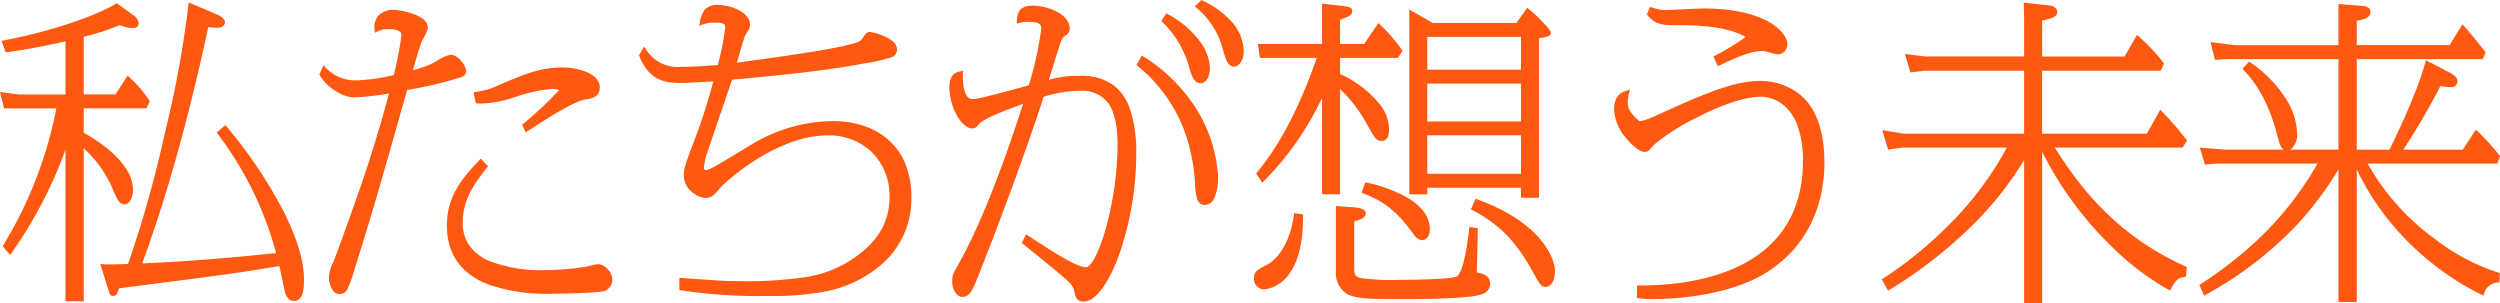 <svg xmlns="http://www.w3.org/2000/svg" width="382.547" height="46.438" viewBox="0 0 382.547 46.438"><g transform="translate(-161.583 -1957.276)"><path d="M-182.5-25.392A63.265,63.265,0,0,1-190.7-4.08l.816.96a65.979,65.979,0,0,0,8.736-17.232V4.128h2.3V-19.584a18.02,18.02,0,0,1,5.04,7.008c.528,1.152.816,1.872,1.44,1.872.48,0,1.056-.72,1.056-1.968,0-.672,0-4.368-7.536-8.592v-4.128h9.7l.384-.816a17.938,17.938,0,0,0-3.072-3.552l-1.776,2.736h-5.232v-9.264a35.7,35.7,0,0,0,5.76-1.872,5.052,5.052,0,0,0,1.968.48c.24,0,.672-.048.672-.48a1.375,1.375,0,0,0-.528-.912l-2.592-1.872c-1.728,1.152-8.208,3.936-17.28,5.664l.48,1.3c2.928-.384,6.336-1.056,9.216-1.728v8.688h-7.392l-2.544-.336.48,1.968Zm24.576,3.984a53.323,53.323,0,0,1,9.072,18.624c-5.856.624-12.384,1.248-21.168,1.632,1.632-4.512,5.808-15.888,10.272-36.672.336,0,1.056.1,1.536.1.912,0,.96-.48.96-.576,0-.528-.912-.912-1.1-1.008l-3.984-1.68c-.624,8.064-5.856,30.864-9.312,39.888a39.133,39.133,0,0,1-4.08.048l1.008,3.216c.336,1.056.336,1.152.624,1.152s.432-.288.72-1.152C-157.68.144-155.952-.048-148.464-1.3c.1.48.624,2.976.72,3.5.192.768.384,1.872,1.3,1.872,1.2,0,1.3-1.68,1.3-3.12,0-5.664-4.752-14.736-11.808-23.184Zm15.648-8.928a7.05,7.05,0,0,0,4.944,3.264,39.045,39.045,0,0,0,5.76-.672c-.72,2.928-1.92,6.96-2.976,10.272-1.1,3.6-5.376,15.408-5.568,15.792a5.539,5.539,0,0,0-.72,2.4c0,.576.336,2.3,1.344,2.3.96,0,1.152-.672,2.064-3.552,2.928-9.36,3.456-11.184,8.112-27.648a58.964,58.964,0,0,0,8.352-1.968c.288-.1.624-.24.624-.72,0-.672-1.2-2.256-2.112-2.256-.528,0-2.64,1.344-3.168,1.536a19.423,19.423,0,0,1-2.976.96c1.248-4.464,1.44-4.8,1.728-5.328a8.319,8.319,0,0,0,.672-1.536c0-1.824-4.368-2.5-5.04-2.5a2.4,2.4,0,0,0-2.592,2.88,3.177,3.177,0,0,1,1.968-.384c2.064,0,2.112.768,2.112,1.2a55.037,55.037,0,0,1-1.2,6.24,27.548,27.548,0,0,1-5.952.864A6.433,6.433,0,0,1-141.84-31.3Zm31.392,8.5c2.64-1.68,7.1-4.656,9.12-4.944.768-.1,1.872-.24,1.872-1.584,0-1.776-2.88-2.784-5.472-2.784a20.432,20.432,0,0,0-8.3,2.112c-2.928,1.2-3.312,1.44-4.992,1.632l.24,1.248a15.043,15.043,0,0,0,5.616-.912,23.945,23.945,0,0,1,5.808-1.3,4.67,4.67,0,0,1,1.584.288,56.762,56.762,0,0,1-5.808,5.52Zm-6.96,4.752c-2.352,2.5-4.944,5.28-4.944,9.84,0,9.84,11.04,10.224,15.84,10.224,1.152,0,7.152-.1,8.016-.432A1.66,1.66,0,0,0-97.968.96,2.407,2.407,0,0,0-99.84-1.056c-.288,0-1.776.384-2.112.432A41.37,41.37,0,0,1-108-.144c-5.9,0-12.864-1.3-12.864-7.488,0-3.744,1.824-6.1,3.792-8.64ZM-87.216,2.448a79.143,79.143,0,0,0,13.392.864c4.752,0,11.52-.144,16.608-4.32a13.023,13.023,0,0,0,4.992-10.56c0-8.16-5.76-11.376-11.76-11.376a24.171,24.171,0,0,0-12.24,3.5c-5.9,3.552-6.528,3.984-7.2,3.984-.48,0-.528-.384-.528-.624a8.075,8.075,0,0,1,.528-2.4c.528-1.632,3.216-9.456,3.84-11.28,9.5-.864,14.784-1.488,20.064-2.448,4.7-.864,5.088-.96,5.088-2.064,0-1.344-3.36-2.3-3.888-2.3a.591.591,0,0,0-.48.24c-.1.1-.576.816-.72.96-.96,1.056-12.24,2.544-19.488,3.552.24-.816,1.248-4.416,1.44-4.656.528-.864.672-1.056.672-1.488,0-1.632-2.688-2.736-4.56-2.736-1.92,0-2.256.72-2.64,2.544a5.239,5.239,0,0,1,2.16-.336c1.728,0,1.728.432,1.728,1.056a49.608,49.608,0,0,1-1.152,5.9c-1.968.144-3.888.288-5.856.288a5.863,5.863,0,0,1-5.616-2.88l-.528.864c1.536,3.984,4.224,3.984,6.48,3.984.72,0,4.176-.24,4.944-.24A96.024,96.024,0,0,1-85.2-19.44c-.864,2.256-1.344,3.5-1.344,4.512a3.537,3.537,0,0,0,3.072,3.264c.864,0,1.344-.576,2.16-1.584.192-.24,8.208-8.016,16.608-8.016a9.292,9.292,0,0,1,9.648,9.744,10.532,10.532,0,0,1-3.792,8.112c-5.424,4.9-12.192,4.944-20.016,4.944-1.584,0-2.3-.048-8.352-.48Zm52.464-7.056C-32.5-2.784-30.816-1.44-29.28-.144c1.728,1.44,2.3,1.92,2.544,3.12.1.576.24,1.2,1.152,1.2,3.216,0,7.776-10.56,7.776-22.512,0-11.52-5.856-11.52-8.64-11.52a14.974,14.974,0,0,0-4.848.72c.288-.96,1.824-5.952,2.016-6.384a1.759,1.759,0,0,1,.624-.864c.528-.384.672-.528.672-.96,0-2.064-3.216-3.264-5.472-3.264-1.776,0-2.064.912-2.112,2.16a6.091,6.091,0,0,1,1.392-.192c1.392,0,2.352.192,2.352,1.3a53.244,53.244,0,0,1-1.968,8.88c-1.248.336-7.728,2.16-8.784,2.16-1.872,0-1.776-3.5-1.728-4.272-.576.1-1.584.24-1.584,2.16,0,3.072,1.824,6.1,3.264,6.1.336,0,.384-.048.864-.624.864-.96,4.7-2.352,7.3-3.312C-39.216-11.424-42.816-4.176-44.5-1.248c-.912,1.632-.96,1.68-.96,2.64,0,1.3.768,2.064,1.248,2.064,1.008,0,1.344-.816,2.208-2.928,4.32-10.848,8.544-22.752,10.08-27.648a19.481,19.481,0,0,1,5.712-.96c4.128,0,6.048,2.5,6.048,8.544,0,8.736-3.072,18.96-5.088,18.96-1.68,0-6.432-3.216-9.072-4.944Zm21.36-33.936a15.312,15.312,0,0,1,4.128,6.912c.384,1.248.672,2.4,1.584,2.4.576,0,1.152-.768,1.152-2.064,0-2.448-2.064-5.712-6.336-8.064Zm5.184-2.208a12.57,12.57,0,0,1,4.176,6.624c.48,1.584.72,2.352,1.488,2.352.528,0,1.2-.864,1.2-2.112,0-3.408-3.168-6.144-6.192-7.536Zm-8.976,8.928A24.547,24.547,0,0,1-8.3-13.536c.144,1.776.192,2.928,1.3,2.928.912,0,1.728-1.3,1.728-4.08A21.824,21.824,0,0,0-9.5-26.3a25,25,0,0,0-7.1-6.576Zm44.928-6.144L24.48-39.84v27.6h2.256v-1.008H41.568v1.536h2.256V-36.144c.432,0,1.824-.144,1.824-.528s-2.3-2.736-3.312-3.5l-1.584,2.208Zm-1.008,8.784H41.568V-22.9H26.736Zm0-7.152H41.568v5.52H26.736Zm0,15.072H41.568v6.384H26.736Zm-9.5,8.88c2.3.912,4.848,2.112,7.824,6.336.432.576.768.816,1.152.816s.912-.336.912-1.44c0-3.792-5.328-5.952-9.456-6.864ZM1.776-14.16a46.578,46.578,0,0,0,9.36-13.68v15.6h2.256V-28.656a21.448,21.448,0,0,1,4.56,5.808C19.2-20.64,19.344-20.4,20.016-20.4c.864,0,.864-1.152.864-1.584,0-1.584-.912-5.04-7.488-8.256v-2.88h8.976l.528-.816a24.129,24.129,0,0,0-3.36-3.888l-2.064,3.072h-4.08V-38.88c1.344-.48,1.872-.672,1.872-1.152,0-.336-.336-.432-1.152-.528L11.136-40.9v6.144H1.344l.24,1.632h8.832C8.3-26.928,5.328-20.208,1.1-15.168ZM13.248-9.936V-.144A3.547,3.547,0,0,0,14.592,2.88c1.344.912,3.36.912,8.976.912,2.592,0,6.864-.048,9.456-.336,1.92-.192,3.312-.384,3.312-1.824,0-1.2-1.392-1.344-2.016-1.44,0-.96.144-5.712.144-6.768l-.816-.144C33.408-4.7,32.832-.048,31.68.768c-.816.528-7.344.576-8.688.576a37.273,37.273,0,0,1-6.048-.24A1.4,1.4,0,0,1,15.552-.432V-8.064c.432-.1,1.776-.384,1.776-1.008,0-.48-.912-.624-1.44-.672Zm-6.432,1.1c-.384,3.36-1.968,6.624-4.224,7.824C.96-.144.72,0,.72.912A1.348,1.348,0,0,0,2.16,2.3,5.342,5.342,0,0,0,5.712-.048C7.344-2.3,7.728-5.664,7.728-8.688Zm27.168-.96C38.976-7.1,40.8-4.656,43.3-.336c1.152,2.064,1.3,2.256,1.776,2.256,1.1,0,1.2-1.776,1.2-2.112,0-2.016-2.16-7.344-11.76-10.8ZM71.568-31.92c2.448-1.2,4.848-2.256,6.768-2.256.384,0,1.968.528,2.352.528a1.3,1.3,0,0,0,1.152-1.3c0-1.488-2.88-5.232-12.576-5.232-.96,0-5.136.24-5.9.24a7.383,7.383,0,0,1-2.16-.432l-.336.816c1.248,1.44,2.064,1.44,5.088,1.44,1.1,0,7.44,0,10.176,2.064a37.953,37.953,0,0,1-5.04,3.072ZM59.328,3.648a13.914,13.914,0,0,0,2.16.144c1.056,0,10.272,0,16.7-3.7C84.624-3.648,87.5-9.984,87.5-16.9c0-2.928-.48-6.192-2.256-8.688A9.072,9.072,0,0,0,78-29.088c-3.264,0-6.624,1.1-13.68,4.272-3.36,1.536-3.744,1.728-4.944,1.92-1.776-1.536-1.968-2.352-1.968-3.168a6.688,6.688,0,0,1,.24-1.584c-.768.288-1.824.576-1.824,2.784,0,2.832,3.312,6.144,4.416,6.144.384,0,.48-.1,1.3-1.056,1.1-1.248,10.848-7.392,16.512-7.392,1.056,0,6.672.48,6.672,10.08,0,14.256-11.856,19.344-25.392,19.3Zm61.488-23.04h.1C127.2-6.288,137.184.672,140.544,2.4c.816-1.632,1.344-1.824,2.3-2.016l.1-1.1C131.088-6,125.52-14.736,122.544-19.392h19.872l.528-.816a54.96,54.96,0,0,0-3.744-4.32l-1.968,3.5H120.816V-31.152h18.24l.384-.816A27.328,27.328,0,0,0,135.648-36l-1.824,3.168H120.816v-5.952c2.256-.432,2.3-.768,2.3-1.1,0-.672-.864-.72-1.056-.768l-3.552-.384.048,2.16v6.048H103.2l-2.784-.336.672,2.256,1.968-.24h15.5v10.128H99.84l-2.88-.48.72,2.4,1.968-.288h16.416c-4.7,9.216-13.056,16.56-19.2,20.5l.72,1.3c11.184-6.864,17.472-14.448,20.976-20.544V4.464h2.256ZM190.848.24A31.989,31.989,0,0,1,181.1-4.9a36.244,36.244,0,0,1-10.656-12.048H190.56l.288-.864a36.991,36.991,0,0,0-3.36-3.7l-1.92,2.928h-9.7a105.556,105.556,0,0,0,6-10.272,9.469,9.469,0,0,0,1.68.192c.288,0,.816,0,.816-.672,0-.528-.912-1.008-1.2-1.152l-3.216-1.68c-1.392,5.28-5.52,13.44-5.568,13.584H168.96V-32.928h19.392l.288-.768c-1.92-2.4-2.112-2.64-3.216-3.888l-1.872,3.024H168.96v-4.176c1.2-.24,2.112-.432,2.112-1.2,0-.384-.48-.576-.864-.624l-3.552-.288v6.288H150.48l-3.312-.432.528,2.16,1.728-.1h17.232v14.352H149.04l-3.5-.288.624,2.064,1.584-.144h15.888C157.632-6,148.464,0,145.44,1.968l.528,1.2c13.008-7.248,18.048-15.5,20.688-19.872V4.224h2.3V-16.944A41.666,41.666,0,0,0,188.448,3.168a2.574,2.574,0,0,1,2.352-1.92ZM152.064-31.2c1.2,1.3,3.6,3.888,5.184,9.984.432,1.632.576,2.256,1.344,2.256s1.248-1.152,1.248-2.4c0-3.12-2.448-7.44-7.056-10.608Z" transform="translate(353 1999)" fill="#ff5810"/><path d="M-7.59-41.724l.158.073a13.652,13.652,0,0,1,4.31,3.071,7.022,7.022,0,0,1,2.027,4.692c0,1.392-.764,2.362-1.45,2.362-.961,0-1.249-.952-1.727-2.53a12.261,12.261,0,0,0-4.1-6.505l-.209-.175Zm5.046,9.7c.335,0,.95-.707.95-1.862a6.448,6.448,0,0,0-1.9-4.356,13.076,13.076,0,0,0-3.992-2.88l-.357.357A12.885,12.885,0,0,1-3.793-34.2C-3.3-32.585-3.105-32.026-2.544-32.026Zm-160.015-9.331,4.318,1.822.06.029c.323.154,1.182.562,1.182,1.2,0,.085-.034.826-1.21.826-.272,0-.615-.029-.918-.055-.15-.013-.3-.025-.418-.033-4.34,20.154-8.362,31.317-10.11,36.148,8.385-.376,14.805-.98,20.485-1.583a52.669,52.669,0,0,0-8.95-18.255l-.144-.188,1.333-1.133.162.194A70.766,70.766,0,0,1-148.188-9.7C-146.038-5.515-144.9-1.828-144.9.96c0,1.178,0,3.37-1.546,3.37-1.039,0-1.313-1.133-1.495-1.883-.015-.061-.029-.121-.044-.179l0-.016c-.062-.34-.3-1.5-.5-2.424-.069-.329-.131-.627-.174-.838-6.608,1.1-8.847,1.386-20.638,2.9l-3.89.5c-.255.752-.445,1.174-.907,1.174-.444,0-.514-.223-.775-1.051l-.087-.275-1.128-3.6.4.061a7.88,7.88,0,0,0,1.01.038c.972,0,2.241-.048,2.857-.08a180,180,0,0,0,5.65-20.12,161.739,161.739,0,0,0,3.588-19.547Zm4.1,2.273-3.659-1.543a168.567,168.567,0,0,1-3.571,19.276,178.069,178.069,0,0,1-5.728,20.337l-.058.151-.161.009c-.531.031-1.969.09-3.047.09-.282,0-.514,0-.7-.012l.9,2.862.087.276a4.31,4.31,0,0,0,.25.7l.048,0c.13,0,.276-.36.483-.981l.05-.149.156-.02,4.045-.519c11.924-1.529,14.073-1.8,20.857-2.936l.239-.04.048.237c.033.167.121.586.222,1.072.193.924.432,2.072.5,2.428.014.057.028.115.043.175.206.85.411,1.5,1.009,1.5.919,0,1.046-1.379,1.046-2.87,0-2.709-1.117-6.317-3.23-10.434a70.008,70.008,0,0,0-8.358-12.4l-.587.5a47.755,47.755,0,0,1,3.89,5.968,58.176,58.176,0,0,1,5.08,12.552l.079.284-.294.031c-5.844.623-12.455,1.252-21.184,1.633l-.373.016.221-.612c1.733-4.788,5.791-16,10.168-36.378l.042-.2h.2c.164,0,.405.021.661.043.293.025.625.053.875.053.524,0,.71-.176.71-.326s-.156-.4-.9-.751Zm276.712-2.235,3.869.421c.016,0,.052.01.087.016.317.054,1.158.2,1.158.994,0,.582-.339.917-2.3,1.31v5.5h12.613l1.9-3.3.229.194a27.237,27.237,0,0,1,3.824,4.064l.1.122-.519,1.1H121.066v9.628h16.02l2.055-3.659.233.225a48.733,48.733,0,0,1,3.709,4.272l.169.212-.7,1.081H123c3.027,4.727,8.575,13.086,20.045,18.194l.163.072L143.081.592,142.9.629c-.892.178-1.354.333-2.129,1.883l-.113.226-.225-.116a40.7,40.7,0,0,1-8.778-6.673,53.722,53.722,0,0,1-5.693-6.5,53.583,53.583,0,0,1-4.893-7.957V4.714H118.31v-21.94a51.6,51.6,0,0,1-7.178,9.24,68.639,68.639,0,0,1-13.417,10.6l-.222.137L96.531,1.02l.2-.127a60.973,60.973,0,0,0,10.1-8.233,49.79,49.79,0,0,0,8.827-11.8H99.666l-2.163.317-.9-2.991,3.256.543H118.31V-30.9H103.071l-2.162.264-.841-2.824,3.147.38H118.31v-5.795Zm3.766.91-3.254-.352.042,1.881v6.3l-15.64,0-2.406-.29.5,1.688,1.789-.216H118.81v10.628H99.819l-2.5-.417.543,1.809,1.772-.259h16.842l-.186.364a49.961,49.961,0,0,1-9.1,12.29A61.676,61.676,0,0,1,97.2,1.187l.479.863a67.977,67.977,0,0,0,13.1-10.384,50.585,50.585,0,0,0,7.571-9.935l.467-.812V4.214h1.756V-19.642h.5l.068.142A52.813,52.813,0,0,0,132-4.409a41.058,41.058,0,0,0,8.437,6.471C141.16.688,141.7.381,142.615.177l.065-.742c-11.791-5.308-17.341-13.992-20.33-18.667l-.262-.411H142.28l.357-.551c-1.349-1.7-2.534-3.072-3.379-3.927l-1.879,3.346H120.566V-31.4H138.9l.249-.53a27.49,27.49,0,0,0-3.432-3.682l-1.746,3.032h-13.4v-6.409l.2-.039a6.689,6.689,0,0,0,1.914-.556c.187-.114.187-.177.187-.3,0-.31-.3-.425-.743-.5C122.086-40.4,122.052-40.4,122.022-40.409Zm-295.584-.839,2.742,1.981a1.606,1.606,0,0,1,.622,1.107c0,.171-.066.73-.922.73a5.166,5.166,0,0,1-1.969-.458A35.011,35.011,0,0,1-178.6-36.1v8.823h4.846l1.868-2.877.218.212a18.12,18.12,0,0,1,3.1,3.591l.08.118-.512,1.088h-9.6v3.732c3.147,1.781,5.353,3.68,6.557,5.643a5.65,5.65,0,0,1,.979,3.095c0,1.388-.664,2.218-1.306,2.218-.747,0-1.076-.721-1.574-1.813l-.094-.2a17.6,17.6,0,0,0-4.563-6.543V4.378h-2.8V-18.8a66.917,66.917,0,0,1-8.285,15.834l-.188.252-1.138-1.339.1-.155a63.233,63.233,0,0,0,8.119-20.93H-190.8l-.613-2.514,2.89.382h7.126V-35.4c-3.143.724-6.382,1.327-8.934,1.661l-.2.026-.652-1.76.29-.055c9.254-1.763,15.576-4.552,17.188-5.626Zm2.435,2.375-2.448-1.768c-1.829,1.142-8.019,3.821-16.935,5.551l.308.832c2.589-.349,5.852-.964,8.994-1.7l.307-.072v9.253l-7.675,0-2.182-.288.347,1.422h8.216l-.054.295A63.756,63.756,0,0,1-190.4-4.1l.493.58a61.431,61.431,0,0,0,4.395-7.231,60.457,60.457,0,0,0,4.117-9.672l.489.074V3.878h1.8V-20.145l.417.376a18.226,18.226,0,0,1,5.1,7.093l.093.2c.468,1.027.712,1.521,1.119,1.521.289,0,.806-.574.806-1.718a5.55,5.55,0,0,0-.905-2.833c-1.175-1.917-3.363-3.781-6.5-5.541l-.128-.072v-4.524h9.787l.256-.543a16.849,16.849,0,0,0-2.741-3.183l-1.684,2.595H-179.1v-9.7l.184-.05a35.381,35.381,0,0,0,5.729-1.861l.1-.041.115.049a4.757,4.757,0,0,0,1.851.452c.422,0,.422-.155.422-.23A1.147,1.147,0,0,0-171.128-38.873Zm182.014-2.3,3.254.367c.676.079,1.374.162,1.374.776,0,.633-.588.869-1.872,1.328V-35h3.7l2.151-3.2.214.194A24.461,24.461,0,0,1,23.1-34.083l.1.139-.7,1.074H13.642V-30.4a16.387,16.387,0,0,1,6.163,4.75,6.292,6.292,0,0,1,1.325,3.662,3.5,3.5,0,0,1-.12,1.029,1.019,1.019,0,0,1-.994.8c-.826,0-1.02-.343-2.282-2.575a21.663,21.663,0,0,0-4.092-5.361v16.1H10.886V-26.746A45.9,45.9,0,0,1,1.954-13.984l-.216.218L.792-15.185l.12-.144C4.409-19.5,7.488-25.4,10.066-32.87h-8.7L1.055-35h9.831ZM17.605-34.5H13.142v-4.554l.166-.059c1.268-.453,1.706-.624,1.706-.917,0-.043,0-.075-.117-.123a3.622,3.622,0,0,0-.814-.156l-2.7-.3V-34.5H1.633L1.8-33.37h8.965l-.113.331c-2.592,7.6-5.7,13.615-9.237,17.888l.4.6a46.44,46.44,0,0,0,9.1-13.393l.476.107v15.35h1.756V-29.223l.419.382a21.654,21.654,0,0,1,4.608,5.868c1.252,2.215,1.338,2.323,1.847,2.323.425,0,.614-.411.614-1.334,0-1.334-.716-4.788-7.348-8.031l-.14-.069V-33.37h9.09l.361-.558a24,24,0,0,0-3.012-3.515Zm148.8-6.617,3.833.311c.5.062,1.083.328,1.083.872,0,.927-1,1.179-2.112,1.4v3.721h14.2L185.388-38l.223.252c1.108,1.253,1.308,1.5,3.224,3.9l.089.111-.4,1.063H169.21v13.852h5.015l.117-.241c3.43-7.055,4.813-11.049,5.368-13.157l.08-.3,3.494,1.825c.884.442,1.334.9,1.334,1.374a.9.9,0,0,1-1.066.922,9.42,9.42,0,0,1-1.544-.162,105.337,105.337,0,0,1-5.674,9.742h9.1l2.005-3.058.217.194a32.762,32.762,0,0,1,3.074,3.348c.123.149.227.275.31.372l.091.107-.389,1.168H170.885A35.845,35.845,0,0,0,181.252-5.1,31.4,31.4,0,0,0,190.923,0l.184.058-.068,1.422-.221.016a2.325,2.325,0,0,0-2.135,1.756l-.094.258-.248-.118a41.661,41.661,0,0,1-9.28-6.242,40.241,40.241,0,0,1-9.851-12.946V4.474h-2.8V-15.81a50.766,50.766,0,0,1-6.022,8.131A56.531,56.531,0,0,1,146.09,3.386l-.24.134-.724-1.646.178-.116a59.629,59.629,0,0,0,7.948-6.065,49.614,49.614,0,0,0,9.956-12.387H147.755l-1.775.161-.789-2.611,3.86.317h9.011c-.511-.268-.7-1-1.021-2.2l-.034-.128c-1.568-6.036-3.971-8.631-5.126-9.878l-.158-.171,1.026-1.095.177.122a19.21,19.21,0,0,1,5.325,5.394,10.545,10.545,0,0,1,1.839,5.42,2.9,2.9,0,0,1-1.024,2.534h7.34V-32.678H149.431l-1.928.107-.664-2.716,3.658.477h15.91Zm3.777.808-3.277-.266v6.267l-16.458,0L147.5-34.7l.392,1.6,1.534-.085h17.482v14.852H149.02l-3.138-.258.459,1.517,1.4-.127h16.31l-.2.37A49.978,49.978,0,0,1,153.588-3.937a59.7,59.7,0,0,1-7.834,6l.332.754a55.873,55.873,0,0,0,13.93-10.832,52.217,52.217,0,0,0,6.427-8.817l.464-.768V3.974h1.8V-16.944l.479-.1a39.58,39.58,0,0,0,10.2,13.821,41.5,41.5,0,0,0,8.923,6.05,2.736,2.736,0,0,1,2.246-1.8l.029-.6A31.965,31.965,0,0,1,180.953-4.7a36.61,36.61,0,0,1-10.721-12.121l-.222-.377H190.38l.187-.56-.223-.269a34.525,34.525,0,0,0-2.808-3.1l-1.833,2.8H175.409l.254-.387a105.718,105.718,0,0,0,5.987-10.25l.086-.167.185.037a9.3,9.3,0,0,0,1.631.187c.4,0,.566-.059.566-.422,0-.192-.279-.537-1.062-.928l-2.944-1.538a81.173,81.173,0,0,1-5.32,12.946c-.087.18-.157.324-.173.359l-.054.163H168.71V-33.178h19.469l.177-.473c-1.694-2.117-2-2.5-2.9-3.515l-1.768,2.856H168.71v-4.631l.2-.04c1.185-.237,1.911-.41,1.911-.955C170.822-40.127,170.494-40.271,170.183-40.311Zm-11.591,21.1c.55,0,1-.965,1-2.15,0-2.766-2.1-7-6.771-10.279l-.413.441c1.233,1.339,3.553,4.026,5.084,9.92l.034.127C157.959-19.5,158.078-19.21,158.592-19.21ZM-81.456-40.954c1.961,0,4.81,1.163,4.81,2.986,0,.464-.145.7-.576,1.4l-.133.216-.013.02c-.163.274-.924,2.922-1.211,3.921l-.082.284,1.249-.173c3.673-.508,7.835-1.084,11.285-1.668C-61-34.833-59.9-35.327-59.7-35.544l.008-.009c.065-.065.256-.333.4-.53.168-.236.252-.351.305-.411a.844.844,0,0,1,.675-.333c.555,0,4.138.967,4.138,2.554a1.235,1.235,0,0,1-.938,1.355,30.037,30.037,0,0,1-4.355.955c-5.113.93-10.153,1.546-19.925,2.436l-.4,1.177c-.955,2.786-2.942,8.584-3.383,9.946l-.009.025a7.886,7.886,0,0,0-.506,2.3c0,.346.12.374.278.374.521,0,1.138-.372,5.15-2.791l1.921-1.157a24.392,24.392,0,0,1,12.369-3.54,15,15,0,0,1,4.443.641,11.1,11.1,0,0,1,3.847,2.045,9.743,9.743,0,0,1,2.705,3.62,13.224,13.224,0,0,1,1.015,5.32A13.229,13.229,0,0,1-57.057-.815,18.575,18.575,0,0,1-65.6,2.964a43.642,43.642,0,0,1-8.225.6,79.335,79.335,0,0,1-13.432-.867l-.21-.034V.788l.268.019c6.047.432,6.764.479,8.334.479A61.08,61.08,0,0,0-68,.654a17.622,17.622,0,0,0,8.986-4.248,11.44,11.44,0,0,0,2.492-3.055,9.993,9.993,0,0,0,1.217-4.872,9.329,9.329,0,0,0-2.819-7.029A9.548,9.548,0,0,0-64.7-21.014,17.086,17.086,0,0,0-70.7-19.823,28.291,28.291,0,0,0-75.9-17.166a32.552,32.552,0,0,0-5.215,4.076c-.816,1.008-1.356,1.675-2.353,1.675a3.7,3.7,0,0,1-1.981-.859,3.367,3.367,0,0,1-1.341-2.655c0-1.049.478-2.3,1.347-4.566l.073-.19a94.988,94.988,0,0,0,3.107-9.578c-.512.019-1.365.067-2.2.115-1.057.06-2.056.118-2.417.118-2.279,0-5.116,0-6.713-4.144l-.044-.115.794-1.3.218.319a5.645,5.645,0,0,0,5.41,2.771c1.9,0,3.722-.132,5.651-.274.041-.181.1-.434.169-.731a35.486,35.486,0,0,0,.938-4.937c0-.3-.006-.466-.129-.573a2.421,2.421,0,0,0-1.349-.233,4.992,4.992,0,0,0-2.075.321l-.423.154.093-.44a4.3,4.3,0,0,1,.8-2.073A2.591,2.591,0,0,1-81.456-40.954Zm3.676,4.341.132-.215c.423-.688.5-.828.5-1.141,0-.864-.905-1.473-1.445-1.759a6.514,6.514,0,0,0-2.865-.727c-1.6,0-1.965.479-2.3,1.916a6.021,6.021,0,0,1,1.821-.208c1.84,0,1.978.517,1.978,1.306a34.6,34.6,0,0,1-.951,5.051c-.1.415-.174.744-.206.9l-.037.186-.327.024c-1.957.143-3.806.279-5.737.279a7.49,7.49,0,0,1-2.733-.376,6.327,6.327,0,0,1-2.867-2.3l-.266.435c1.48,3.71,3.987,3.71,6.2,3.71.347,0,1.385-.059,2.389-.117,1.061-.061,2.158-.123,2.555-.123h.329l-.088.317a96.784,96.784,0,0,1-3.212,9.947l-.073.191c-.847,2.212-1.314,3.431-1.314,4.387a2.883,2.883,0,0,0,1.155,2.265,3.261,3.261,0,0,0,1.667.749c.728,0,1.129-.457,1.966-1.491a32.4,32.4,0,0,1,5.285-4.151A28.874,28.874,0,0,1-70.9-20.279a17.6,17.6,0,0,1,6.2-1.235,10.045,10.045,0,0,1,6.921,2.6,9.815,9.815,0,0,1,2.977,7.395,10.487,10.487,0,0,1-1.279,5.112,11.928,11.928,0,0,1-2.6,3.186A18.1,18.1,0,0,1-67.91,1.146a61.434,61.434,0,0,1-10.954.64c-1.564,0-2.285-.046-8.1-.462v.911a80.342,80.342,0,0,0,13.142.827,43.206,43.206,0,0,0,8.131-.59A18.09,18.09,0,0,0-57.375-1.2a12.755,12.755,0,0,0,4.9-10.367,12.729,12.729,0,0,0-.973-5.12,9.246,9.246,0,0,0-2.567-3.436,12.421,12.421,0,0,0-7.97-2.57,23.884,23.884,0,0,0-12.11,3.468l-1.921,1.157c-4.208,2.537-4.748,2.863-5.408,2.863-.234,0-.778-.085-.778-.874a8.288,8.288,0,0,1,.544-2.489c.449-1.387,2.356-6.949,3.382-9.942l.456-1.33.052-.153.161-.015c9.861-.9,14.918-1.513,20.042-2.445,4.769-.876,4.883-.962,4.883-1.818,0-.45-.583-.971-1.6-1.428a7.666,7.666,0,0,0-2.039-.626.343.343,0,0,0-.272.129l-.014.021-.018.018c-.034.036-.17.227-.27.367a6.471,6.471,0,0,1-.447.59c-.9.968-8.357,2.066-18,3.4l-1.631.226-.384.053.109-.372c.042-.143.108-.371.188-.652A32.8,32.8,0,0,1-77.78-36.613Zm44.324-4.245c2.339,0,5.722,1.251,5.722,3.514,0,.573-.252.782-.775,1.162l-.008.006a1.5,1.5,0,0,0-.534.758c-.158.355-1.377,4.29-1.873,5.919a14.588,14.588,0,0,1,4.477-.607,8.36,8.36,0,0,1,5.52,1.494,7.827,7.827,0,0,1,2.4,3.53,19.977,19.977,0,0,1,.974,6.746,47.119,47.119,0,0,1-2.7,15.825c-1.62,4.344-3.612,6.937-5.328,6.937-1.16,0-1.316-.911-1.4-1.4C-27.2,1.911-27.724,1.478-29.44.048c-1.259-1.062-2.6-2.147-4.3-3.521l-1.165-.941-.153-.124.639-1.349.24.157.643.423c2.549,1.676,6.815,4.481,8.292,4.481.663,0,1.9-1.884,3.059-6.021A49.949,49.949,0,0,0-20.41-19.536c0-2.97-.467-5.062-1.429-6.394a4.98,4.98,0,0,0-4.369-1.9,19.451,19.451,0,0,0-5.513.91C-33.411-21.558-37.7-9.582-41.768.62c-.867,2.119-1.262,3.086-2.44,3.086-.625,0-1.5-.88-1.5-2.314,0-.989.067-1.109.892-2.583l.1-.179c1.686-2.938,5.191-10,9.855-24.473-2.414.893-5.935,2.207-6.712,3.063-.478.574-.593.71-1.053.71-.79,0-1.683-.757-2.39-2.024a9.144,9.144,0,0,1-1.124-4.322c0-2.109,1.2-2.308,1.772-2.4l.331-.055-.02.314c-.079,1.259.062,2.976.718,3.674a1,1,0,0,0,.76.332c.882,0,6.033-1.414,7.971-1.947l.611-.167a53.294,53.294,0,0,0,1.92-8.676c0-.782-.53-1.046-2.1-1.046a4.746,4.746,0,0,0-1.1.138l-.239.049-.311.062.012-.317C-35.773-39.619-35.55-40.858-33.456-40.858Zm4.657,4.269c.527-.383.565-.459.565-.755,0-1.867-3.041-3.014-5.222-3.014-1.379,0-1.751.538-1.843,1.6a4.972,4.972,0,0,1,1.123-.131c.909,0,2.6,0,2.6,1.546A53.043,53.043,0,0,1-33.552-28.4l-.039.136-.136.037-.745.2a70.379,70.379,0,0,1-8.1,1.965,1.491,1.491,0,0,1-1.125-.49c-.845-.9-.9-2.809-.868-3.728-.516.122-1.07.439-1.07,1.856a8.629,8.629,0,0,0,1.06,4.078c.608,1.09,1.357,1.768,1.954,1.768.227,0,.227,0,.672-.534l.006-.007c.869-.965,4.3-2.235,7.059-3.255l.818-.3-.157.489c-4.756,14.845-8.34,22.071-10.053,25.056l-.1.177c-.813,1.453-.828,1.481-.828,2.339,0,1.2.7,1.814,1,1.814.806,0,1.1-.62,1.977-2.773,4.09-10.27,8.413-22.338,10.073-27.628l.039-.125.125-.039a20.05,20.05,0,0,1,5.787-.971c4.356,0,6.3,2.712,6.3,8.794a50.476,50.476,0,0,1-1.8,12.823c-.537,1.92-1.957,6.387-3.541,6.387-1.5,0-4.909-2.158-8.566-4.563l-.4-.265-.225.475,1.012.817c1.7,1.376,3.05,2.462,4.311,3.526,1.725,1.437,2.371,1.975,2.628,3.262v.008c.1.6.217.991.905.991,2.9,0,7.526-10.188,7.526-22.262,0-4.881-1.07-8.207-3.182-9.884a7.936,7.936,0,0,0-5.208-1.386,14.782,14.782,0,0,0-4.78.711l-.438.123.131-.436c.268-.894,1.824-5.958,2.027-6.414A1.988,1.988,0,0,1-28.8-36.589ZM61.054-40.67l.316.09a6.841,6.841,0,0,0,1.991.394c.357,0,1.474-.053,2.658-.11,1.344-.064,2.733-.13,3.246-.13,5.329,0,8.406,1.138,10.05,2.092,2.049,1.19,2.776,2.57,2.776,3.39a1.542,1.542,0,0,1-1.4,1.546,6.68,6.68,0,0,1-1.241-.273,8.131,8.131,0,0,0-1.111-.255c-1.945,0-4.457,1.151-6.658,2.23l-.231.113-.686-1.51.215-.108a33.6,33.6,0,0,0,4.51-2.723l.2-.129c-1.063-.67-3.754-1.81-9.729-1.81-3.037,0-3.954,0-5.277-1.526l-.1-.116Zm2.306.984a6.763,6.763,0,0,1-2.014-.38l-.192.465c1.115,1.239,1.875,1.239,4.8,1.239,2.81,0,7.888.275,10.327,2.114l.282.213-.8.529a34.721,34.721,0,0,1-4.347,2.645l.274.6c2.2-1.07,4.665-2.168,6.647-2.168a6.68,6.68,0,0,1,1.241.273,8.131,8.131,0,0,0,1.111.255,1.053,1.053,0,0,0,.9-1.046c0-.718-.791-1.949-2.528-2.958-1.59-.923-4.581-2.024-9.8-2.024-.5,0-1.884.066-3.222.13C64.852-39.74,63.729-39.686,63.36-39.686Zm-21.077-.845.2.156a21.543,21.543,0,0,1,2.063,1.922C45.9-37.048,45.9-36.785,45.9-36.672c0,.407-.542.568-.949.653a6.538,6.538,0,0,1-.875.116v24.441H41.318V-13H26.986v1.008H24.23V-40.272l3.581,2.054H40.624Zm3.1,3.841a19.383,19.383,0,0,0-3-3.128l-1.506,2.1h-13.2l-2.947-1.69V-12.49h1.756V-13.5H41.818v1.536h1.756V-36.394h.25A4.006,4.006,0,0,0,45.384-36.69Zm-176.616-3.544a11.726,11.726,0,0,1,2.852.577c1.618.545,2.438,1.275,2.438,2.169a5.025,5.025,0,0,1-.633,1.519l-.065.129-.01.019c-.263.483-.456.836-1.58,4.835a16.239,16.239,0,0,0,2.515-.827l.015-.006a11.665,11.665,0,0,0,1.04-.543,7.238,7.238,0,0,1,2.213-1.008,2.5,2.5,0,0,1,1.587.963,2.923,2.923,0,0,1,.775,1.543.974.974,0,0,1-.785.954,58.037,58.037,0,0,1-8.242,1.95c-4.591,16.235-5.11,18.038-8.072,27.507l-.057.18a17.968,17.968,0,0,1-.994,2.755,1.3,1.3,0,0,1-1.251.793c-1.216,0-1.594-1.872-1.594-2.554a5.79,5.79,0,0,1,.742-2.5l0-.008c.194-.4,4.448-12.151,5.553-15.754,1.172-3.676,2.235-7.326,2.878-9.879a39.1,39.1,0,0,1-5.423.6,5.632,5.632,0,0,1-2.806-1.024,7.183,7.183,0,0,1-2.357-2.369l-.061-.11.644-1.431.256.3a6.152,6.152,0,0,0,4.755,2.026,26.965,26.965,0,0,0,5.742-.819l.043-.189a50.341,50.341,0,0,0,1.116-5.846.7.7,0,0,0-.2-.577,2.5,2.5,0,0,0-1.662-.373,2.96,2.96,0,0,0-1.794.327l-.378.189-.044-.351a2.755,2.755,0,0,1,.552-2.257A3.166,3.166,0,0,1-131.232-40.234Zm4.146,4.167.065-.128a7.072,7.072,0,0,0,.579-1.3c0-.813-1.141-1.369-2.1-1.691a11.346,11.346,0,0,0-2.692-.551,2.662,2.662,0,0,0-1.913.735,2.094,2.094,0,0,0-.46,1.51,3.681,3.681,0,0,1,1.749-.249c2.094,0,2.362.775,2.362,1.45a48.742,48.742,0,0,1-1.129,5.958l-.077.337-.034.149-.148.038a27.644,27.644,0,0,1-6.014.872,6.712,6.712,0,0,1-4.871-1.915l-.224.5a6.86,6.86,0,0,0,4.664,3.028,38.491,38.491,0,0,0,5.711-.667l.386-.077-.094.382c-.633,2.573-1.747,6.419-2.981,10.288-1.126,3.673-5.342,15.307-5.579,15.819h0a5.362,5.362,0,0,0-.7,2.3c0,.566.336,2.054,1.094,2.054.736,0,.9-.455,1.769-3.2l.057-.179c2.969-9.49,3.482-11.276,8.11-27.641l.042-.147.15-.03a60.6,60.6,0,0,0,8.3-1.953l.019-.007c.307-.1.453-.2.453-.483a2.485,2.485,0,0,0-.653-1.217,1.959,1.959,0,0,0-1.209-.789,9.755,9.755,0,0,0-1.971.945,11.283,11.283,0,0,1-1.1.573,19.92,19.92,0,0,1-3,.969l-.429.121.12-.429c1.247-4.459,1.444-4.821,1.743-5.369Zm114.138-3.624.2.112a15.056,15.056,0,0,1,4.85,4.066A7.364,7.364,0,0,1-6.278-31.3c0,1.5-.722,2.314-1.4,2.314-1.039,0-1.384-1.136-1.75-2.339l-.073-.238a15.152,15.152,0,0,0-4.067-6.81l-.141-.143ZM-7.68-29.482c.434,0,.9-.694.9-1.814a6.871,6.871,0,0,0-1.517-3.919,14.419,14.419,0,0,0-4.487-3.812l-.292.452A15.545,15.545,0,0,1-9.024-31.7l.072.237C-8.576-30.232-8.3-29.482-7.68-29.482Zm34.166-7.1H41.818v6.02H26.486Zm14.832.5H26.986v5.02H41.318ZM-16.7-33.241l.228.153A25.334,25.334,0,0,1-9.3-26.447,21.971,21.971,0,0,1-5.03-14.688,7.75,7.75,0,0,1-5.576-11.5a1.674,1.674,0,0,1-1.432,1.139,1.209,1.209,0,0,1-1.223-.905,8.614,8.614,0,0,1-.306-2.05l-.016-.2a27.987,27.987,0,0,0-1.564-8,23.31,23.31,0,0,0-7.226-10.117l-.16-.131Zm9.688,22.383c.736,0,1.478-1.184,1.478-3.83A21.446,21.446,0,0,0-9.708-26.159a24.158,24.158,0,0,0-6.813-6.36l-.346.634a23.775,23.775,0,0,1,7.219,10.2,28.447,28.447,0,0,1,1.593,8.133l.016.2C-7.9-11.623-7.805-10.858-7.008-10.858ZM-105.36-31.4a9.574,9.574,0,0,1,3.811.748c1.25.567,1.911,1.358,1.911,2.286,0,1.571-1.36,1.741-2.091,1.832-1.753.25-5.609,2.723-8.16,4.359l-.857.548-.24.153-.541-1.16.159-.122a61.478,61.478,0,0,0,5.527-5.192,3.764,3.764,0,0,0-1.151-.168,23.292,23.292,0,0,0-5.6,1.245l-.135.04a17.275,17.275,0,0,1-4.993.945c-.229,0-.461-.008-.71-.023l-.193-.012-.328-1.7.268-.031a11.492,11.492,0,0,0,3.845-1.169c.318-.132.675-.28,1.08-.446C-110.893-30.478-108.453-31.4-105.36-31.4Zm-5.414,9.2.615-.394c2.742-1.759,6.5-4.167,8.363-4.433.941-.118,1.657-.29,1.657-1.337,0-1.565-2.711-2.534-5.222-2.534-3,0-5.391.907-8.207,2.092-.407.167-.763.314-1.081.446a12.408,12.408,0,0,1-3.712,1.172l.153.793c.167.008.327.012.486.012a16.864,16.864,0,0,0,4.851-.925l.134-.04a23.511,23.511,0,0,1,5.745-1.266,4.529,4.529,0,0,1,1.507.253l.149.045.353.106-.229.289a56.048,56.048,0,0,1-5.694,5.437Zm137.26-7.23H41.818v6.788H26.486Zm14.832.5H26.986v5.788H41.318ZM78-29.338a9.9,9.9,0,0,1,4.143.929,8.262,8.262,0,0,1,3.309,2.681c1.527,2.146,2.3,5.118,2.3,8.832C87.754-9.341,84.4-3.23,78.318.312c-6.023,3.461-14.4,3.73-16.83,3.73a14.1,14.1,0,0,1-2.2-.146l-.215-.031V1.957h.439c7.21,0,13.265-1.482,17.51-4.286,4.939-3.262,7.443-8.228,7.443-14.76a15.392,15.392,0,0,0-.877-5.534,7.229,7.229,0,0,0-1.976-2.916,5.649,5.649,0,0,0-3.569-1.38c-2.35,0-5.848,1.136-9.851,3.2a33.3,33.3,0,0,0-6.473,4.107c-.8.943-.969,1.14-1.483,1.14a2.587,2.587,0,0,1-1.307-.613,9.386,9.386,0,0,1-1.508-1.489,7.264,7.264,0,0,1-1.85-4.292c0-2.285,1.089-2.687,1.885-2.98l.1-.038.446-.167-.115.462a6.407,6.407,0,0,0-.233,1.523c0,.7.139,1.45,1.794,2.9,1.029-.173,1.483-.381,4.339-1.687l.425-.194C71.547-28.335,74.767-29.338,78-29.338ZM61.488,3.542c2.394,0,10.665-.264,16.579-3.663,5.924-3.448,9.187-9.406,9.187-16.775,0-3.608-.743-6.482-2.21-8.543a7.764,7.764,0,0,0-3.112-2.516A9.535,9.535,0,0,0,78-28.838c-3.151,0-6.323.993-13.578,4.25L64-24.394c-3.015,1.379-3.4,1.556-4.583,1.745l-.115.018-.088-.076c-1.718-1.486-2.054-2.356-2.054-3.357a5.74,5.74,0,0,1,.141-1.182c-.627.269-1.225.737-1.225,2.382a6.773,6.773,0,0,0,1.738,3.976A5.046,5.046,0,0,0,60.24-18.97c.251,0,.283,0,1.105-.968a33.283,33.283,0,0,1,6.622-4.224c2.881-1.485,6.969-3.256,10.081-3.256a6.166,6.166,0,0,1,3.895,1.5c2.009,1.726,3.027,4.7,3.027,8.83A19.277,19.277,0,0,1,82.9-7.97,16.508,16.508,0,0,1,77.3-1.91a25,25,0,0,1-8.114,3.342,42.612,42.612,0,0,1-9.611,1.026V3.43A13.643,13.643,0,0,0,61.488,3.542Zm-35-25.056H41.818v6.884H26.486Zm14.832.5H26.986v5.884H41.318ZM-117.84-17.453l1.1,1.165-.14.181c-1.919,2.48-3.731,4.822-3.731,8.475A5.9,5.9,0,0,0-119.484-4a7.27,7.27,0,0,0,2.94,2.205A21.57,21.57,0,0,0-108-.394a41.323,41.323,0,0,0,6-.476l.011,0c.124-.018.443-.091.781-.168a10.018,10.018,0,0,1,1.367-.267,2.124,2.124,0,0,1,1.406.763,2.372,2.372,0,0,1,.716,1.5,1.866,1.866,0,0,1-1.107,1.812l-.012.005c-1.014.394-8.037.449-8.107.449a27.281,27.281,0,0,1-9.812-1.439c-4.166-1.644-6.278-4.684-6.278-9.035,0-4.693,2.663-7.518,5.012-10.011Zm.44,1.2-.44-.467c-2.239,2.379-4.694,5.1-4.694,9.475a8.846,8.846,0,0,0,1.747,5.595,9.772,9.772,0,0,0,4.215,2.975,26.828,26.828,0,0,0,9.628,1.4c1.392,0,7.107-.108,7.919-.413A1.387,1.387,0,0,0-98.218.96,2.175,2.175,0,0,0-99.84-.806c-.145,0-.813.153-1.255.254-.358.082-.668.153-.815.175A42,42,0,0,1-108,.106c-8.579,0-13.114-2.676-13.114-7.738C-121.114-11.377-119.327-13.764-117.4-16.256ZM17.506-13.827l.212.047A21.5,21.5,0,0,1,24.07-11.4c2.19,1.337,3.3,2.926,3.3,4.725,0,1.334-.73,1.69-1.162,1.69-.466,0-.87-.274-1.352-.916l0-.006c-2.883-4.092-5.293-5.29-7.712-6.248l-.228-.09Zm8.7,8.345c.305,0,.662-.312.662-1.19,0-4.115-6.663-6.023-9.048-6.572l-.269.719a15.535,15.535,0,0,1,3.487,1.865A18.723,18.723,0,0,1,25.258-6.2C25.729-5.568,25.993-5.482,26.208-5.482Zm8.169-5.824.22.079c9.433,3.4,11.925,8.7,11.925,11.035,0,.877-.305,2.362-1.45,2.362-.645,0-.853-.339-1.994-2.384a27.76,27.76,0,0,0-3.684-5.291,20.613,20.613,0,0,0-5.528-4.067l-.2-.109ZM45.072,1.67c.939,0,.95-1.843.95-1.862a7.969,7.969,0,0,0-2.219-4.7,21.791,21.791,0,0,0-9.156-5.788l-.341.775C39.02-7.327,40.9-4.987,43.512-.461,44.666,1.6,44.761,1.67,45.072,1.67ZM13-10.2l2.908.212c1.111.1,1.672.411,1.672.921,0,.742-1.133,1.059-1.776,1.208V-.432c0,.783.342,1.157,1.181,1.289l.012,0a36.361,36.361,0,0,0,6,.235c.24,0,2.4,0,4.532-.09C30.7.874,31.392.652,31.54.561c.3-.22.761-.943,1.221-3.138C33.09-4.145,33.3-5.9,33.4-6.75l.031-.263,1.283.226v.21c0,.544-.038,2.061-.075,3.529-.031,1.247-.061,2.434-.068,3.024a3.929,3.929,0,0,1,1.167.329,1.426,1.426,0,0,1,.848,1.326A1.622,1.622,0,0,1,35.5,3.242a8.826,8.826,0,0,1-2.45.463c-2.508.279-6.54.337-9.481.337-5.61,0-7.709,0-9.116-.955A3.776,3.776,0,0,1,13-.144ZM16.9,1.35A1.648,1.648,0,0,1,15.3-.432V-8.265l.217-.048c1.407-.312,1.559-.635,1.559-.759,0-.151-.379-.347-1.213-.423L13.5-9.667V-.144a3.294,3.294,0,0,0,1.237,2.819c1.277.867,3.335.867,8.833.867,2.4,0,6.809-.043,9.428-.334,2.1-.21,3.09-.434,3.09-1.576,0-.853-.88-1.055-1.7-1.178l-.1-.015L34.07.407V.192c0-.472.034-1.822.069-3.251.033-1.3.066-2.649.073-3.307l-.348-.061c-.376,3.091-.949,6.627-2.04,7.4l-.009.006c-.248.161-.961.39-4.272.526-2.138.088-4.311.09-4.552.09A36.569,36.569,0,0,1,16.9,1.35ZM6.6-9.12,7.978-8.9v.214C7.978-4.7,7.3-1.823,5.916.1A5.546,5.546,0,0,1,2.16,2.554,1.594,1.594,0,0,1,.47.912C.47-.167.855-.371,2.475-1.229,4.526-2.32,6.171-5.387,6.568-8.86Zm.88.645-.445-.07A13.773,13.773,0,0,1,5.627-3.994,7.43,7.43,0,0,1,2.709-.787C1.051.091.97.17.97.912A1.1,1.1,0,0,0,2.16,2.054,5.1,5.1,0,0,0,5.506-.19l0,0C6.81-1.992,7.454-4.7,7.477-8.474Z" transform="translate(353 1999)" fill="#ff5810"/></g></svg>